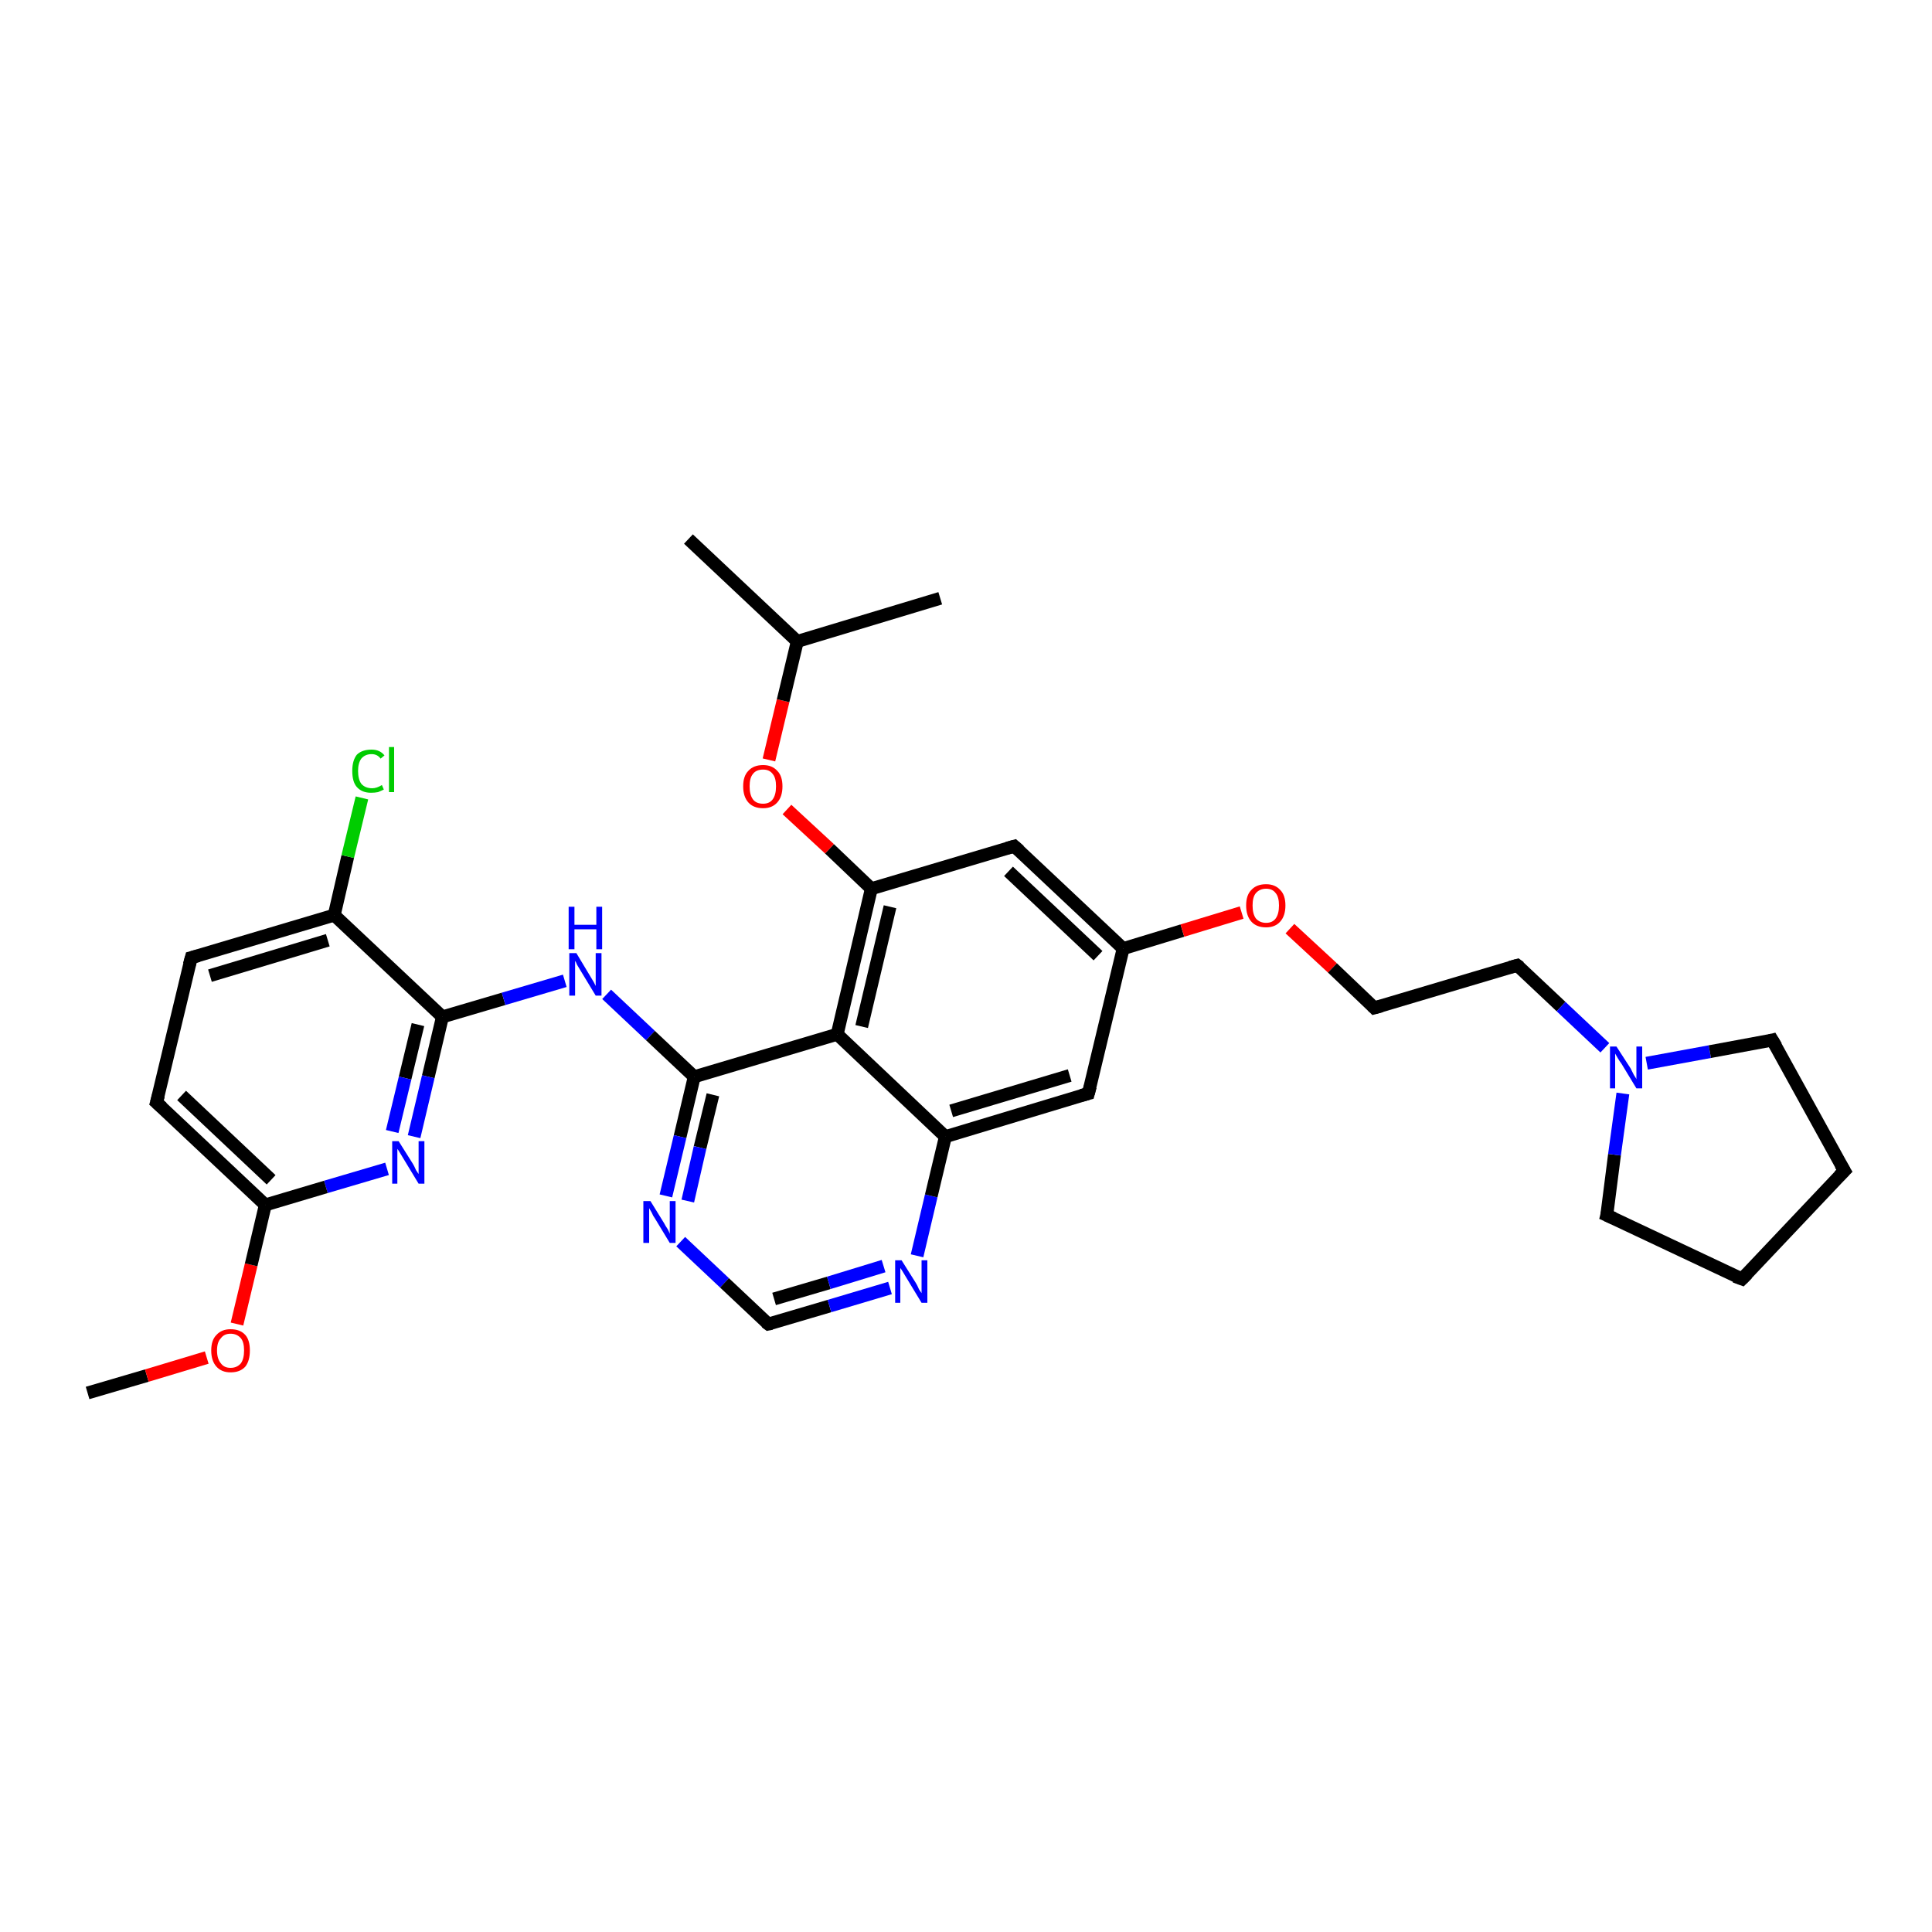 <?xml version='1.0' encoding='iso-8859-1'?>
<svg version='1.1' baseProfile='full'
              xmlns='http://www.w3.org/2000/svg'
                      xmlns:rdkit='http://www.rdkit.org/xml'
                      xmlns:xlink='http://www.w3.org/1999/xlink'
                  xml:space='preserve'
width='300px' height='300px' viewBox='0 0 300 300'>
<!-- END OF HEADER -->
<rect style='opacity:1.0;fill:#FFFFFF;stroke:none' width='300.0' height='300.0' x='0.0' y='0.0'> </rect>
<path class='bond-0 atom-0 atom-1' d='M 13.6,216.3 L 22.8,213.6' style='fill:none;fill-rule:evenodd;stroke:#000000;stroke-width:2.0px;stroke-linecap:butt;stroke-linejoin:miter;stroke-opacity:1' />
<path class='bond-0 atom-0 atom-1' d='M 22.8,213.6 L 32.1,210.8' style='fill:none;fill-rule:evenodd;stroke:#FF0000;stroke-width:2.0px;stroke-linecap:butt;stroke-linejoin:miter;stroke-opacity:1' />
<path class='bond-1 atom-1 atom-2' d='M 36.8,205.6 L 39.0,196.4' style='fill:none;fill-rule:evenodd;stroke:#FF0000;stroke-width:2.0px;stroke-linecap:butt;stroke-linejoin:miter;stroke-opacity:1' />
<path class='bond-1 atom-1 atom-2' d='M 39.0,196.4 L 41.2,187.1' style='fill:none;fill-rule:evenodd;stroke:#000000;stroke-width:2.0px;stroke-linecap:butt;stroke-linejoin:miter;stroke-opacity:1' />
<path class='bond-2 atom-2 atom-3' d='M 41.2,187.1 L 24.3,171.2' style='fill:none;fill-rule:evenodd;stroke:#000000;stroke-width:2.0px;stroke-linecap:butt;stroke-linejoin:miter;stroke-opacity:1' />
<path class='bond-2 atom-2 atom-3' d='M 42.1,183.2 L 28.2,170.1' style='fill:none;fill-rule:evenodd;stroke:#000000;stroke-width:2.0px;stroke-linecap:butt;stroke-linejoin:miter;stroke-opacity:1' />
<path class='bond-3 atom-3 atom-4' d='M 24.3,171.2 L 29.7,148.7' style='fill:none;fill-rule:evenodd;stroke:#000000;stroke-width:2.0px;stroke-linecap:butt;stroke-linejoin:miter;stroke-opacity:1' />
<path class='bond-4 atom-4 atom-5' d='M 29.7,148.7 L 51.9,142.1' style='fill:none;fill-rule:evenodd;stroke:#000000;stroke-width:2.0px;stroke-linecap:butt;stroke-linejoin:miter;stroke-opacity:1' />
<path class='bond-4 atom-4 atom-5' d='M 32.6,151.5 L 50.9,146.0' style='fill:none;fill-rule:evenodd;stroke:#000000;stroke-width:2.0px;stroke-linecap:butt;stroke-linejoin:miter;stroke-opacity:1' />
<path class='bond-5 atom-5 atom-6' d='M 51.9,142.1 L 54.0,133.0' style='fill:none;fill-rule:evenodd;stroke:#000000;stroke-width:2.0px;stroke-linecap:butt;stroke-linejoin:miter;stroke-opacity:1' />
<path class='bond-5 atom-5 atom-6' d='M 54.0,133.0 L 56.2,123.9' style='fill:none;fill-rule:evenodd;stroke:#00CC00;stroke-width:2.0px;stroke-linecap:butt;stroke-linejoin:miter;stroke-opacity:1' />
<path class='bond-6 atom-5 atom-7' d='M 51.9,142.1 L 68.7,157.9' style='fill:none;fill-rule:evenodd;stroke:#000000;stroke-width:2.0px;stroke-linecap:butt;stroke-linejoin:miter;stroke-opacity:1' />
<path class='bond-7 atom-7 atom-8' d='M 68.7,157.9 L 78.2,155.1' style='fill:none;fill-rule:evenodd;stroke:#000000;stroke-width:2.0px;stroke-linecap:butt;stroke-linejoin:miter;stroke-opacity:1' />
<path class='bond-7 atom-7 atom-8' d='M 78.2,155.1 L 87.7,152.3' style='fill:none;fill-rule:evenodd;stroke:#0000FF;stroke-width:2.0px;stroke-linecap:butt;stroke-linejoin:miter;stroke-opacity:1' />
<path class='bond-8 atom-8 atom-9' d='M 94.2,154.4 L 101.0,160.8' style='fill:none;fill-rule:evenodd;stroke:#0000FF;stroke-width:2.0px;stroke-linecap:butt;stroke-linejoin:miter;stroke-opacity:1' />
<path class='bond-8 atom-8 atom-9' d='M 101.0,160.8 L 107.8,167.2' style='fill:none;fill-rule:evenodd;stroke:#000000;stroke-width:2.0px;stroke-linecap:butt;stroke-linejoin:miter;stroke-opacity:1' />
<path class='bond-9 atom-9 atom-10' d='M 107.8,167.2 L 105.6,176.5' style='fill:none;fill-rule:evenodd;stroke:#000000;stroke-width:2.0px;stroke-linecap:butt;stroke-linejoin:miter;stroke-opacity:1' />
<path class='bond-9 atom-9 atom-10' d='M 105.6,176.5 L 103.4,185.7' style='fill:none;fill-rule:evenodd;stroke:#0000FF;stroke-width:2.0px;stroke-linecap:butt;stroke-linejoin:miter;stroke-opacity:1' />
<path class='bond-9 atom-9 atom-10' d='M 110.7,170.0 L 108.7,178.2' style='fill:none;fill-rule:evenodd;stroke:#000000;stroke-width:2.0px;stroke-linecap:butt;stroke-linejoin:miter;stroke-opacity:1' />
<path class='bond-9 atom-9 atom-10' d='M 108.7,178.2 L 106.8,186.5' style='fill:none;fill-rule:evenodd;stroke:#0000FF;stroke-width:2.0px;stroke-linecap:butt;stroke-linejoin:miter;stroke-opacity:1' />
<path class='bond-10 atom-10 atom-11' d='M 105.7,192.8 L 112.5,199.2' style='fill:none;fill-rule:evenodd;stroke:#0000FF;stroke-width:2.0px;stroke-linecap:butt;stroke-linejoin:miter;stroke-opacity:1' />
<path class='bond-10 atom-10 atom-11' d='M 112.5,199.2 L 119.3,205.6' style='fill:none;fill-rule:evenodd;stroke:#000000;stroke-width:2.0px;stroke-linecap:butt;stroke-linejoin:miter;stroke-opacity:1' />
<path class='bond-11 atom-11 atom-12' d='M 119.3,205.6 L 128.8,202.8' style='fill:none;fill-rule:evenodd;stroke:#000000;stroke-width:2.0px;stroke-linecap:butt;stroke-linejoin:miter;stroke-opacity:1' />
<path class='bond-11 atom-11 atom-12' d='M 128.8,202.8 L 138.2,200.0' style='fill:none;fill-rule:evenodd;stroke:#0000FF;stroke-width:2.0px;stroke-linecap:butt;stroke-linejoin:miter;stroke-opacity:1' />
<path class='bond-11 atom-11 atom-12' d='M 120.2,201.7 L 128.7,199.2' style='fill:none;fill-rule:evenodd;stroke:#000000;stroke-width:2.0px;stroke-linecap:butt;stroke-linejoin:miter;stroke-opacity:1' />
<path class='bond-11 atom-11 atom-12' d='M 128.7,199.2 L 137.2,196.6' style='fill:none;fill-rule:evenodd;stroke:#0000FF;stroke-width:2.0px;stroke-linecap:butt;stroke-linejoin:miter;stroke-opacity:1' />
<path class='bond-12 atom-12 atom-13' d='M 142.4,195.0 L 144.6,185.7' style='fill:none;fill-rule:evenodd;stroke:#0000FF;stroke-width:2.0px;stroke-linecap:butt;stroke-linejoin:miter;stroke-opacity:1' />
<path class='bond-12 atom-12 atom-13' d='M 144.6,185.7 L 146.8,176.5' style='fill:none;fill-rule:evenodd;stroke:#000000;stroke-width:2.0px;stroke-linecap:butt;stroke-linejoin:miter;stroke-opacity:1' />
<path class='bond-13 atom-13 atom-14' d='M 146.8,176.5 L 169.0,169.8' style='fill:none;fill-rule:evenodd;stroke:#000000;stroke-width:2.0px;stroke-linecap:butt;stroke-linejoin:miter;stroke-opacity:1' />
<path class='bond-13 atom-13 atom-14' d='M 147.7,172.5 L 166.1,167.0' style='fill:none;fill-rule:evenodd;stroke:#000000;stroke-width:2.0px;stroke-linecap:butt;stroke-linejoin:miter;stroke-opacity:1' />
<path class='bond-14 atom-14 atom-15' d='M 169.0,169.8 L 174.4,147.3' style='fill:none;fill-rule:evenodd;stroke:#000000;stroke-width:2.0px;stroke-linecap:butt;stroke-linejoin:miter;stroke-opacity:1' />
<path class='bond-15 atom-15 atom-16' d='M 174.4,147.3 L 183.6,144.5' style='fill:none;fill-rule:evenodd;stroke:#000000;stroke-width:2.0px;stroke-linecap:butt;stroke-linejoin:miter;stroke-opacity:1' />
<path class='bond-15 atom-15 atom-16' d='M 183.6,144.5 L 192.8,141.7' style='fill:none;fill-rule:evenodd;stroke:#FF0000;stroke-width:2.0px;stroke-linecap:butt;stroke-linejoin:miter;stroke-opacity:1' />
<path class='bond-16 atom-16 atom-17' d='M 200.3,144.2 L 206.9,150.3' style='fill:none;fill-rule:evenodd;stroke:#FF0000;stroke-width:2.0px;stroke-linecap:butt;stroke-linejoin:miter;stroke-opacity:1' />
<path class='bond-16 atom-16 atom-17' d='M 206.9,150.3 L 213.4,156.5' style='fill:none;fill-rule:evenodd;stroke:#000000;stroke-width:2.0px;stroke-linecap:butt;stroke-linejoin:miter;stroke-opacity:1' />
<path class='bond-17 atom-17 atom-18' d='M 213.4,156.5 L 235.6,149.9' style='fill:none;fill-rule:evenodd;stroke:#000000;stroke-width:2.0px;stroke-linecap:butt;stroke-linejoin:miter;stroke-opacity:1' />
<path class='bond-18 atom-18 atom-19' d='M 235.6,149.9 L 242.4,156.3' style='fill:none;fill-rule:evenodd;stroke:#000000;stroke-width:2.0px;stroke-linecap:butt;stroke-linejoin:miter;stroke-opacity:1' />
<path class='bond-18 atom-18 atom-19' d='M 242.4,156.3 L 249.2,162.7' style='fill:none;fill-rule:evenodd;stroke:#0000FF;stroke-width:2.0px;stroke-linecap:butt;stroke-linejoin:miter;stroke-opacity:1' />
<path class='bond-19 atom-19 atom-20' d='M 255.7,165.1 L 265.5,163.3' style='fill:none;fill-rule:evenodd;stroke:#0000FF;stroke-width:2.0px;stroke-linecap:butt;stroke-linejoin:miter;stroke-opacity:1' />
<path class='bond-19 atom-19 atom-20' d='M 265.5,163.3 L 275.2,161.5' style='fill:none;fill-rule:evenodd;stroke:#000000;stroke-width:2.0px;stroke-linecap:butt;stroke-linejoin:miter;stroke-opacity:1' />
<path class='bond-20 atom-20 atom-21' d='M 275.2,161.5 L 286.4,181.8' style='fill:none;fill-rule:evenodd;stroke:#000000;stroke-width:2.0px;stroke-linecap:butt;stroke-linejoin:miter;stroke-opacity:1' />
<path class='bond-21 atom-21 atom-22' d='M 286.4,181.8 L 270.5,198.6' style='fill:none;fill-rule:evenodd;stroke:#000000;stroke-width:2.0px;stroke-linecap:butt;stroke-linejoin:miter;stroke-opacity:1' />
<path class='bond-22 atom-22 atom-23' d='M 270.5,198.6 L 249.5,188.7' style='fill:none;fill-rule:evenodd;stroke:#000000;stroke-width:2.0px;stroke-linecap:butt;stroke-linejoin:miter;stroke-opacity:1' />
<path class='bond-23 atom-15 atom-24' d='M 174.4,147.3 L 157.5,131.4' style='fill:none;fill-rule:evenodd;stroke:#000000;stroke-width:2.0px;stroke-linecap:butt;stroke-linejoin:miter;stroke-opacity:1' />
<path class='bond-23 atom-15 atom-24' d='M 170.5,148.4 L 156.6,135.3' style='fill:none;fill-rule:evenodd;stroke:#000000;stroke-width:2.0px;stroke-linecap:butt;stroke-linejoin:miter;stroke-opacity:1' />
<path class='bond-24 atom-24 atom-25' d='M 157.5,131.4 L 135.3,138.0' style='fill:none;fill-rule:evenodd;stroke:#000000;stroke-width:2.0px;stroke-linecap:butt;stroke-linejoin:miter;stroke-opacity:1' />
<path class='bond-25 atom-25 atom-26' d='M 135.3,138.0 L 128.8,131.8' style='fill:none;fill-rule:evenodd;stroke:#000000;stroke-width:2.0px;stroke-linecap:butt;stroke-linejoin:miter;stroke-opacity:1' />
<path class='bond-25 atom-25 atom-26' d='M 128.8,131.8 L 122.2,125.7' style='fill:none;fill-rule:evenodd;stroke:#FF0000;stroke-width:2.0px;stroke-linecap:butt;stroke-linejoin:miter;stroke-opacity:1' />
<path class='bond-26 atom-26 atom-27' d='M 119.4,118.0 L 121.6,108.8' style='fill:none;fill-rule:evenodd;stroke:#FF0000;stroke-width:2.0px;stroke-linecap:butt;stroke-linejoin:miter;stroke-opacity:1' />
<path class='bond-26 atom-26 atom-27' d='M 121.6,108.8 L 123.8,99.6' style='fill:none;fill-rule:evenodd;stroke:#000000;stroke-width:2.0px;stroke-linecap:butt;stroke-linejoin:miter;stroke-opacity:1' />
<path class='bond-27 atom-27 atom-28' d='M 123.8,99.6 L 106.9,83.7' style='fill:none;fill-rule:evenodd;stroke:#000000;stroke-width:2.0px;stroke-linecap:butt;stroke-linejoin:miter;stroke-opacity:1' />
<path class='bond-28 atom-27 atom-29' d='M 123.8,99.6 L 146.0,92.9' style='fill:none;fill-rule:evenodd;stroke:#000000;stroke-width:2.0px;stroke-linecap:butt;stroke-linejoin:miter;stroke-opacity:1' />
<path class='bond-29 atom-25 atom-30' d='M 135.3,138.0 L 130.0,160.6' style='fill:none;fill-rule:evenodd;stroke:#000000;stroke-width:2.0px;stroke-linecap:butt;stroke-linejoin:miter;stroke-opacity:1' />
<path class='bond-29 atom-25 atom-30' d='M 138.2,140.8 L 133.8,159.4' style='fill:none;fill-rule:evenodd;stroke:#000000;stroke-width:2.0px;stroke-linecap:butt;stroke-linejoin:miter;stroke-opacity:1' />
<path class='bond-30 atom-7 atom-31' d='M 68.7,157.9 L 66.5,167.2' style='fill:none;fill-rule:evenodd;stroke:#000000;stroke-width:2.0px;stroke-linecap:butt;stroke-linejoin:miter;stroke-opacity:1' />
<path class='bond-30 atom-7 atom-31' d='M 66.5,167.2 L 64.3,176.5' style='fill:none;fill-rule:evenodd;stroke:#0000FF;stroke-width:2.0px;stroke-linecap:butt;stroke-linejoin:miter;stroke-opacity:1' />
<path class='bond-30 atom-7 atom-31' d='M 64.9,159.1 L 62.9,167.4' style='fill:none;fill-rule:evenodd;stroke:#000000;stroke-width:2.0px;stroke-linecap:butt;stroke-linejoin:miter;stroke-opacity:1' />
<path class='bond-30 atom-7 atom-31' d='M 62.9,167.4 L 60.9,175.7' style='fill:none;fill-rule:evenodd;stroke:#0000FF;stroke-width:2.0px;stroke-linecap:butt;stroke-linejoin:miter;stroke-opacity:1' />
<path class='bond-31 atom-31 atom-2' d='M 60.1,181.5 L 50.6,184.3' style='fill:none;fill-rule:evenodd;stroke:#0000FF;stroke-width:2.0px;stroke-linecap:butt;stroke-linejoin:miter;stroke-opacity:1' />
<path class='bond-31 atom-31 atom-2' d='M 50.6,184.3 L 41.2,187.1' style='fill:none;fill-rule:evenodd;stroke:#000000;stroke-width:2.0px;stroke-linecap:butt;stroke-linejoin:miter;stroke-opacity:1' />
<path class='bond-32 atom-30 atom-9' d='M 130.0,160.6 L 107.8,167.2' style='fill:none;fill-rule:evenodd;stroke:#000000;stroke-width:2.0px;stroke-linecap:butt;stroke-linejoin:miter;stroke-opacity:1' />
<path class='bond-33 atom-30 atom-13' d='M 130.0,160.6 L 146.8,176.5' style='fill:none;fill-rule:evenodd;stroke:#000000;stroke-width:2.0px;stroke-linecap:butt;stroke-linejoin:miter;stroke-opacity:1' />
<path class='bond-34 atom-23 atom-19' d='M 249.5,188.7 L 250.7,179.3' style='fill:none;fill-rule:evenodd;stroke:#000000;stroke-width:2.0px;stroke-linecap:butt;stroke-linejoin:miter;stroke-opacity:1' />
<path class='bond-34 atom-23 atom-19' d='M 250.7,179.3 L 252.0,169.8' style='fill:none;fill-rule:evenodd;stroke:#0000FF;stroke-width:2.0px;stroke-linecap:butt;stroke-linejoin:miter;stroke-opacity:1' />
<path d='M 25.2,172.0 L 24.3,171.2 L 24.6,170.1' style='fill:none;stroke:#000000;stroke-width:2.0px;stroke-linecap:butt;stroke-linejoin:miter;stroke-opacity:1;' />
<path d='M 29.4,149.8 L 29.7,148.7 L 30.8,148.4' style='fill:none;stroke:#000000;stroke-width:2.0px;stroke-linecap:butt;stroke-linejoin:miter;stroke-opacity:1;' />
<path d='M 118.9,205.3 L 119.3,205.6 L 119.8,205.5' style='fill:none;stroke:#000000;stroke-width:2.0px;stroke-linecap:butt;stroke-linejoin:miter;stroke-opacity:1;' />
<path d='M 167.9,170.1 L 169.0,169.8 L 169.3,168.7' style='fill:none;stroke:#000000;stroke-width:2.0px;stroke-linecap:butt;stroke-linejoin:miter;stroke-opacity:1;' />
<path d='M 213.1,156.2 L 213.4,156.5 L 214.5,156.2' style='fill:none;stroke:#000000;stroke-width:2.0px;stroke-linecap:butt;stroke-linejoin:miter;stroke-opacity:1;' />
<path d='M 234.5,150.2 L 235.6,149.9 L 236.0,150.2' style='fill:none;stroke:#000000;stroke-width:2.0px;stroke-linecap:butt;stroke-linejoin:miter;stroke-opacity:1;' />
<path d='M 274.8,161.6 L 275.2,161.5 L 275.8,162.5' style='fill:none;stroke:#000000;stroke-width:2.0px;stroke-linecap:butt;stroke-linejoin:miter;stroke-opacity:1;' />
<path d='M 285.8,180.8 L 286.4,181.8 L 285.6,182.6' style='fill:none;stroke:#000000;stroke-width:2.0px;stroke-linecap:butt;stroke-linejoin:miter;stroke-opacity:1;' />
<path d='M 271.3,197.8 L 270.5,198.6 L 269.4,198.2' style='fill:none;stroke:#000000;stroke-width:2.0px;stroke-linecap:butt;stroke-linejoin:miter;stroke-opacity:1;' />
<path d='M 250.6,189.2 L 249.5,188.7 L 249.6,188.3' style='fill:none;stroke:#000000;stroke-width:2.0px;stroke-linecap:butt;stroke-linejoin:miter;stroke-opacity:1;' />
<path d='M 158.3,132.1 L 157.5,131.4 L 156.4,131.7' style='fill:none;stroke:#000000;stroke-width:2.0px;stroke-linecap:butt;stroke-linejoin:miter;stroke-opacity:1;' />
<path class='atom-1' d='M 32.8 209.7
Q 32.8 208.1, 33.6 207.3
Q 34.4 206.4, 35.8 206.4
Q 37.3 206.4, 38.1 207.3
Q 38.8 208.1, 38.8 209.7
Q 38.8 211.3, 38.1 212.2
Q 37.3 213.1, 35.8 213.1
Q 34.4 213.1, 33.6 212.2
Q 32.8 211.3, 32.8 209.7
M 35.8 212.4
Q 36.8 212.4, 37.4 211.7
Q 37.9 211.0, 37.9 209.7
Q 37.9 208.4, 37.4 207.8
Q 36.8 207.1, 35.8 207.1
Q 34.8 207.1, 34.3 207.8
Q 33.7 208.4, 33.7 209.7
Q 33.7 211.0, 34.3 211.7
Q 34.8 212.4, 35.8 212.4
' fill='#FF0000'/>
<path class='atom-6' d='M 54.7 119.7
Q 54.7 118.1, 55.4 117.2
Q 56.2 116.4, 57.7 116.4
Q 59.0 116.4, 59.7 117.3
L 59.1 117.8
Q 58.6 117.1, 57.7 117.1
Q 56.7 117.1, 56.1 117.8
Q 55.6 118.5, 55.6 119.7
Q 55.6 121.0, 56.1 121.7
Q 56.7 122.4, 57.8 122.4
Q 58.5 122.4, 59.3 121.9
L 59.6 122.6
Q 59.2 122.8, 58.7 123.0
Q 58.2 123.1, 57.6 123.1
Q 56.2 123.1, 55.4 122.2
Q 54.7 121.4, 54.7 119.7
' fill='#00CC00'/>
<path class='atom-6' d='M 60.4 116.0
L 61.2 116.0
L 61.2 123.0
L 60.4 123.0
L 60.4 116.0
' fill='#00CC00'/>
<path class='atom-8' d='M 89.5 148.0
L 91.6 151.5
Q 91.8 151.8, 92.2 152.5
Q 92.5 153.1, 92.5 153.1
L 92.5 148.0
L 93.4 148.0
L 93.4 154.6
L 92.5 154.6
L 90.2 150.8
Q 89.9 150.3, 89.6 149.8
Q 89.4 149.3, 89.3 149.2
L 89.3 154.6
L 88.4 154.6
L 88.4 148.0
L 89.5 148.0
' fill='#0000FF'/>
<path class='atom-8' d='M 88.3 140.8
L 89.2 140.8
L 89.2 143.6
L 92.6 143.6
L 92.6 140.8
L 93.5 140.8
L 93.5 147.4
L 92.6 147.4
L 92.6 144.3
L 89.2 144.3
L 89.2 147.4
L 88.3 147.4
L 88.3 140.8
' fill='#0000FF'/>
<path class='atom-10' d='M 101.0 186.5
L 103.1 189.9
Q 103.3 190.3, 103.7 190.9
Q 104.0 191.5, 104.0 191.6
L 104.0 186.5
L 104.9 186.5
L 104.9 193.0
L 104.0 193.0
L 101.7 189.2
Q 101.4 188.8, 101.2 188.3
Q 100.9 187.8, 100.8 187.6
L 100.8 193.0
L 99.9 193.0
L 99.9 186.5
L 101.0 186.5
' fill='#0000FF'/>
<path class='atom-12' d='M 140.0 195.7
L 142.2 199.2
Q 142.4 199.5, 142.7 200.2
Q 143.1 200.8, 143.1 200.8
L 143.1 195.7
L 144.0 195.7
L 144.0 202.3
L 143.1 202.3
L 140.8 198.5
Q 140.5 198.0, 140.2 197.5
Q 139.9 197.0, 139.8 196.9
L 139.8 202.3
L 139.0 202.3
L 139.0 195.7
L 140.0 195.7
' fill='#0000FF'/>
<path class='atom-16' d='M 193.5 140.6
Q 193.5 139.0, 194.3 138.2
Q 195.1 137.3, 196.6 137.3
Q 198.0 137.3, 198.8 138.2
Q 199.6 139.0, 199.6 140.6
Q 199.6 142.2, 198.8 143.1
Q 198.0 144.0, 196.6 144.0
Q 195.1 144.0, 194.3 143.1
Q 193.5 142.2, 193.5 140.6
M 196.6 143.3
Q 197.6 143.3, 198.1 142.6
Q 198.6 141.9, 198.6 140.6
Q 198.6 139.3, 198.1 138.7
Q 197.6 138.0, 196.6 138.0
Q 195.6 138.0, 195.0 138.7
Q 194.5 139.3, 194.5 140.6
Q 194.5 141.9, 195.0 142.6
Q 195.6 143.3, 196.6 143.3
' fill='#FF0000'/>
<path class='atom-19' d='M 251.0 162.5
L 253.2 165.9
Q 253.4 166.3, 253.7 166.9
Q 254.1 167.5, 254.1 167.6
L 254.1 162.5
L 255.0 162.5
L 255.0 169.0
L 254.1 169.0
L 251.8 165.2
Q 251.5 164.8, 251.2 164.3
Q 250.9 163.8, 250.8 163.6
L 250.8 169.0
L 250.0 169.0
L 250.0 162.5
L 251.0 162.5
' fill='#0000FF'/>
<path class='atom-26' d='M 115.4 122.1
Q 115.4 120.5, 116.2 119.7
Q 117.0 118.8, 118.5 118.8
Q 119.9 118.8, 120.7 119.7
Q 121.5 120.5, 121.5 122.1
Q 121.5 123.7, 120.7 124.6
Q 119.9 125.5, 118.5 125.5
Q 117.0 125.5, 116.2 124.6
Q 115.4 123.7, 115.4 122.1
M 118.5 124.8
Q 119.5 124.8, 120.0 124.1
Q 120.5 123.4, 120.5 122.1
Q 120.5 120.8, 120.0 120.2
Q 119.5 119.5, 118.5 119.5
Q 117.4 119.5, 116.9 120.2
Q 116.4 120.8, 116.4 122.1
Q 116.4 123.4, 116.9 124.1
Q 117.4 124.8, 118.5 124.8
' fill='#FF0000'/>
<path class='atom-31' d='M 61.9 177.2
L 64.1 180.7
Q 64.3 181.0, 64.6 181.7
Q 65.0 182.3, 65.0 182.3
L 65.0 177.2
L 65.9 177.2
L 65.9 183.8
L 65.0 183.8
L 62.7 180.0
Q 62.4 179.5, 62.1 179.0
Q 61.8 178.5, 61.7 178.4
L 61.7 183.8
L 60.9 183.8
L 60.9 177.2
L 61.9 177.2
' fill='#0000FF'/>
</svg>
